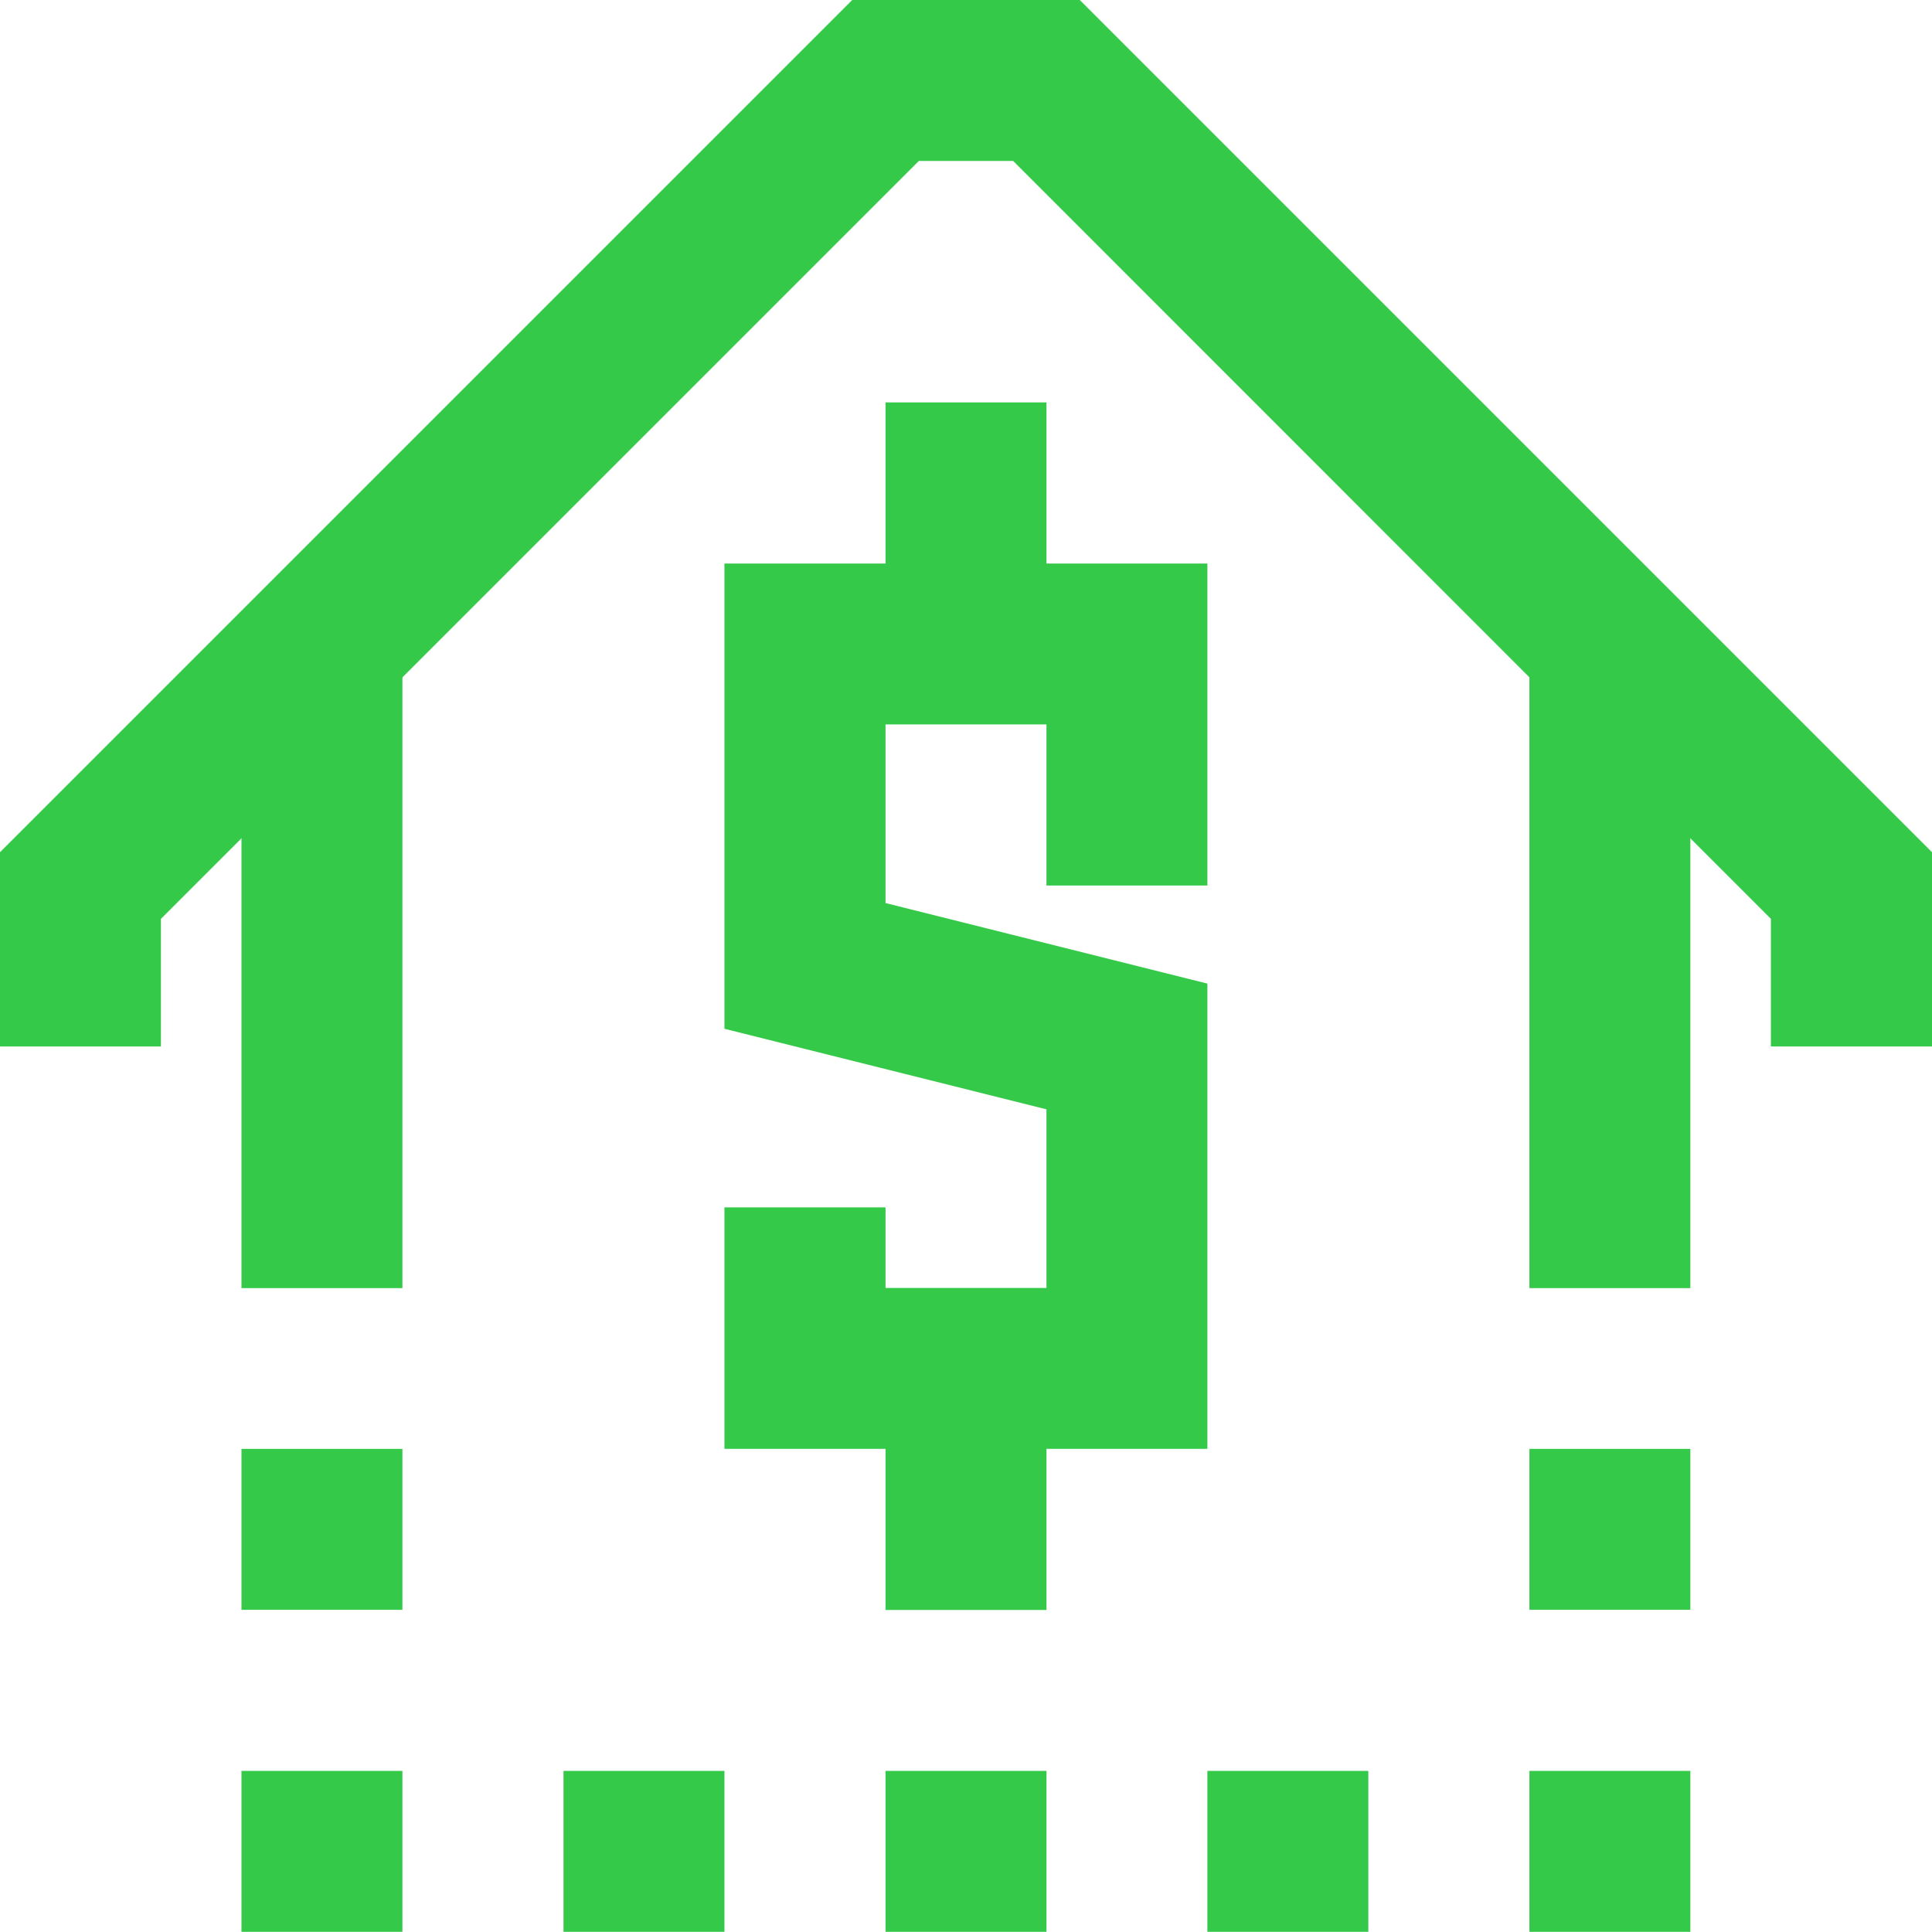<?xml version="1.0" encoding="UTF-8"?>
<svg xmlns="http://www.w3.org/2000/svg" id="Layer_2" data-name="Layer 2" viewBox="0 0 112.49 112.49">
  <defs>
    <style>
      .cls-1 {
        fill: #35c949;
      }
    </style>
  </defs>
  <g id="Layer_1-2" data-name="Layer 1">
    <g id="_33.Real_Estate" data-name=" 33.Real Estate">
      <polygon class="cls-1" points="112.49 60.93 103.11 60.93 103.11 53.5 58.99 9.37 53.5 9.37 9.37 53.5 9.37 60.93 0 60.93 0 49.62 49.62 0 62.87 0 112.49 49.62 112.49 60.93"></polygon>
      <rect class="cls-1" x="14.06" y="37.5" width="9.37" height="37.5"></rect>
      <rect class="cls-1" x="89.05" y="37.5" width="9.37" height="37.5"></rect>
      <rect class="cls-1" x="14.06" y="84.36" width="9.37" height="9.37"></rect>
      <rect class="cls-1" x="14.06" y="103.11" width="9.37" height="9.37"></rect>
      <rect class="cls-1" x="32.81" y="103.11" width="9.37" height="9.37"></rect>
      <rect class="cls-1" x="51.56" y="103.11" width="9.37" height="9.37"></rect>
      <rect class="cls-1" x="70.3" y="103.11" width="9.37" height="9.37"></rect>
      <rect class="cls-1" x="89.05" y="103.11" width="9.37" height="9.37"></rect>
      <rect class="cls-1" x="89.05" y="84.36" width="9.37" height="9.37"></rect>
      <polygon class="cls-1" points="70.3 84.36 42.18 84.36 42.18 70.3 51.56 70.3 51.56 74.99 60.93 74.99 60.93 64.59 42.18 59.9 42.18 32.81 70.3 32.81 70.3 51.56 60.93 51.56 60.93 42.18 51.56 42.18 51.56 52.58 70.3 57.27 70.3 84.36"></polygon>
      <rect class="cls-1" x="51.56" y="23.43" width="9.37" height="14.06"></rect>
      <rect class="cls-1" x="51.56" y="79.68" width="9.37" height="14.06"></rect>
    </g>
  </g>
</svg>
